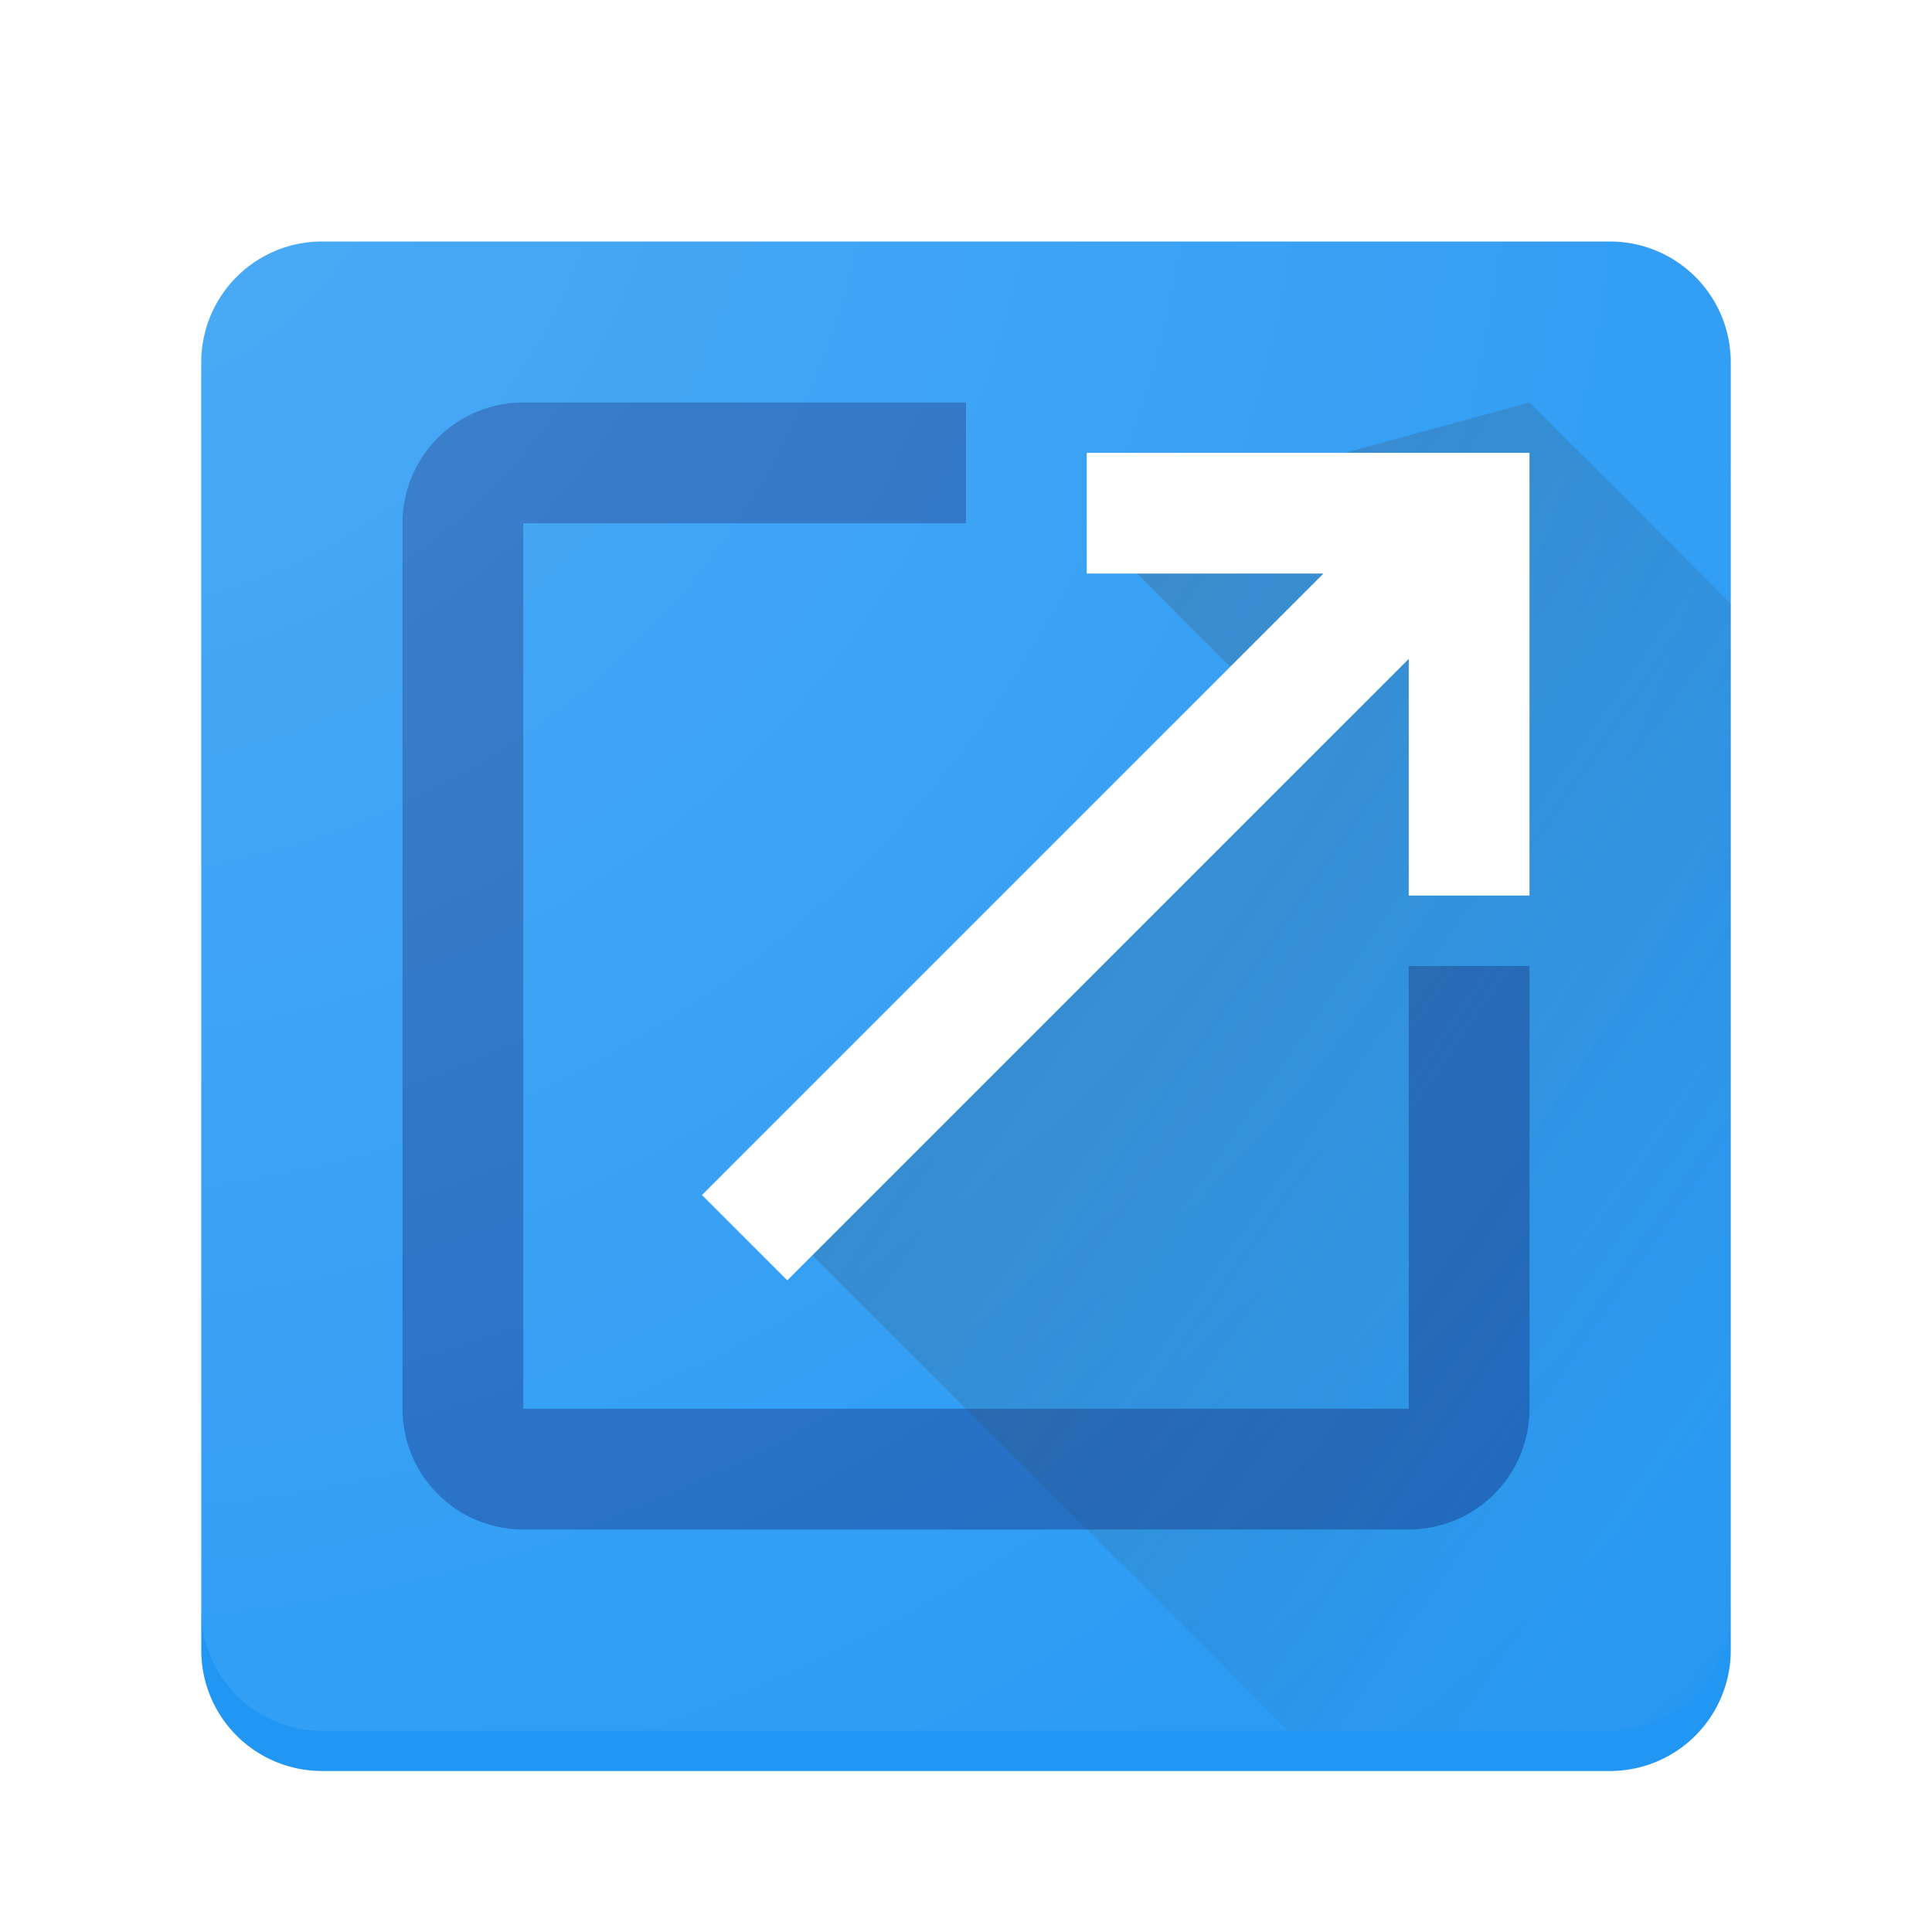 <?xml version="1.0" encoding="UTF-8"?><svg viewBox="0 0 48 48" xmlns="http://www.w3.org/2000/svg" xmlns:x="http://www.w3.org/1999/xlink"><g><g><g filter="url(#filter0_dii)" transform="translate(-174 374)"><use x:href="#path0_fill" transform="translate(179 -369)" fill="#2196F3"/></g><g transform="translate(-174 374)"><use x:href="#path1_fill" transform="translate(184 -364)" fill="#1565C0"/></g><g opacity=".4" transform="translate(-174 374)"><use x:href="#path2_fill" transform="translate(192.5 -364)" fill="url(#paint2_linear)"/></g><g filter="url(#filter1_dd)" transform="translate(-174 374)"><use x:href="#path3_stroke" transform="translate(192.5 -362.5)" fill="#FFF"/></g><g transform="translate(-174 374)"><use x:href="#path0_fill" transform="translate(179 -369)" fill="url(#paint4_radial)"/></g></g></g><defs><filter id="filter0_dii" filterUnits="userSpaceOnUse" x="178" y="-369" width="40" height="40" color-interpolation-filters="sRGB"><feFlood flood-opacity="0" result="BackgroundImageFix"/><feColorMatrix in="SourceAlpha" values="0 0 0 0 0 0 0 0 0 0 0 0 0 0 0 0 0 0 255 0"/><feOffset dy="1"/><feGaussianBlur stdDeviation=".5"/><feColorMatrix values="0 0 0 0 0 0 0 0 0 0 0 0 0 0 0 0 0 0 0.2 0"/><feBlend in2="BackgroundImageFix" result="effect1_dropShadow"/><feBlend in="SourceGraphic" in2="effect1_dropShadow" result="shape"/><feColorMatrix in="SourceAlpha" values="0 0 0 0 0 0 0 0 0 0 0 0 0 0 0 0 0 0 255 0" result="hardAlpha"/><feOffset dy="-.25"/><feComposite in2="hardAlpha" operator="arithmetic" k2="-1" k3="1"/><feColorMatrix values="0 0 0 0 0.149 0 0 0 0 0.196 0 0 0 0 0.22 0 0 0 0.2 0"/><feBlend in2="shape" result="effect2_innerShadow"/><feColorMatrix in="SourceAlpha" values="0 0 0 0 0 0 0 0 0 0 0 0 0 0 0 0 0 0 255 0" result="hardAlpha"/><feOffset dy=".25"/><feComposite in2="hardAlpha" operator="arithmetic" k2="-1" k3="1"/><feColorMatrix values="0 0 0 0 1 0 0 0 0 1 0 0 0 0 1 0 0 0 0.25 0"/><feBlend in2="effect2_innerShadow" result="effect3_innerShadow"/></filter><filter id="filter1_dd" filterUnits="userSpaceOnUse" x="190" y="-364" width="24" height="23" color-interpolation-filters="sRGB"><feFlood flood-opacity="0" result="BackgroundImageFix"/><feColorMatrix in="SourceAlpha" values="0 0 0 0 0 0 0 0 0 0 0 0 0 0 0 0 0 0 255 0"/><feOffset dy="1"/><feGaussianBlur stdDeviation=".5"/><feColorMatrix values="0 0 0 0 0.149 0 0 0 0 0.196 0 0 0 0 0.22 0 0 0 0.2 0"/><feBlend in2="BackgroundImageFix" result="effect1_dropShadow"/><feColorMatrix in="SourceAlpha" values="0 0 0 0 0 0 0 0 0 0 0 0 0 0 0 0 0 0 255 0"/><feOffset dy=".25"/><feColorMatrix values="0 0 0 0 0.149 0 0 0 0 0.196 0 0 0 0 0.22 0 0 0 0.1 0"/><feBlend in2="effect1_dropShadow" result="effect2_dropShadow"/><feBlend in="SourceGraphic" in2="effect2_dropShadow" result="shape"/></filter><linearGradient id="paint2_linear" x2="1" gradientUnits="userSpaceOnUse" gradientTransform="matrix(20.95 24.152 -18.794 26.923 2.753 2.706)"><stop offset="0" stop-color="#263238" stop-opacity=".8"/><stop offset="1" stop-color="#263238" stop-opacity=".01"/></linearGradient><radialGradient id="paint4_radial" cx=".5" cy=".5" r=".5" gradientUnits="userSpaceOnUse" gradientTransform="matrix(96 96 -96 96 -5 -101)"><stop offset="0" stop-color="#FFF" stop-opacity=".2"/><stop offset="1" stop-color="#FFF" stop-opacity=".01"/></radialGradient><path id="path0_fill" fill-rule="evenodd" d="M3 0a3 3 0 0 0-3 3v32a3 3 0 0 0 3 3h32a3 3 0 0 0 3-3V3a3 3 0 0 0-3-3H3z"/><path id="path1_fill" d="M14 0H3a3 3 0 0 0-3 3v22a3 3 0 0 0 3 3h22a3 3 0 0 0 3-3V14h-3v11H3V3h11V0z"/><path id="path2_fill" d="M24.5 5l-5-5-11 3 4 4L0 19.5 13.5 33h8a3 3 0 0 0 3-3V5z"/><path id="path3_stroke" d="M18 0h1.5v-1.5H18V0zm-1.06-1.06l-18 18 2.12 2.12 18-18-2.12-2.12zM16.5 0v9.5h3V0h-3zM18-1.5H8.5v3H18v-3z"/></defs></svg>